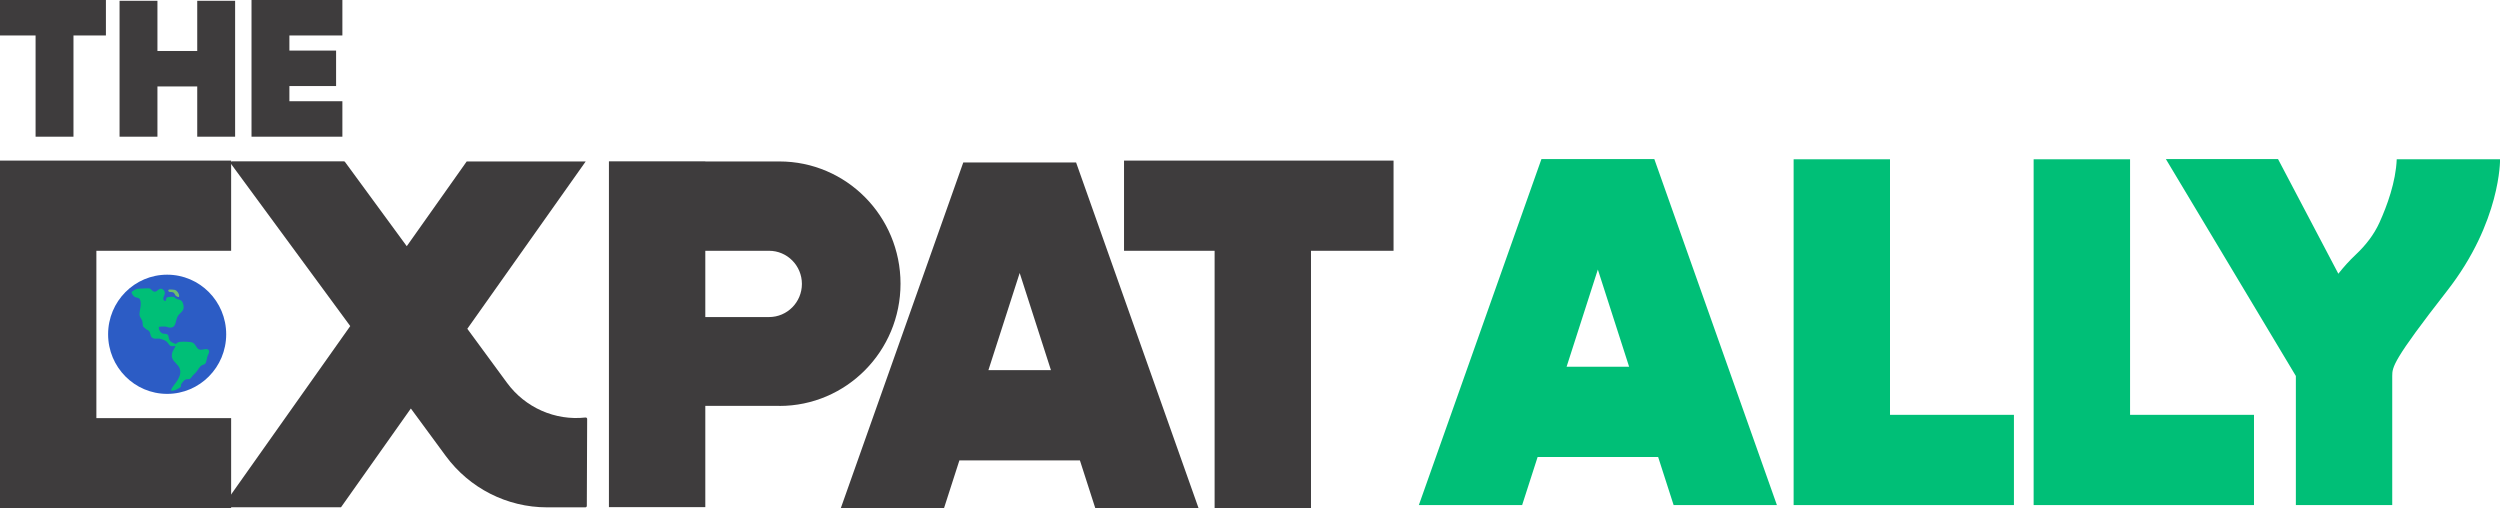 <svg width="236" height="48" viewBox="0 0 236 48" fill="none" xmlns="http://www.w3.org/2000/svg">
<g clip-path="url(#clip0_55_812)">
<path d="M154.191 15.016H145.512L133.94 47.679H143.69L145.152 43.139H156.528L157.99 47.679H167.74L156.168 15.016H154.197H154.191ZM147.886 34.62L150.837 25.444L153.789 34.62H147.886Z" fill="#00BF77"/>
<path d="M89.105 48L90.567 43.46H101.943L103.405 48H113.155L101.583 15.337H90.933L79.361 48H89.11H89.105ZM99.204 34.941H93.306L96.258 25.77L99.209 34.941H99.204Z" fill="#3E3C3D"/>
<path d="M201.078 15.037H191.975V39.16V47.679H201.078H212.777V39.16H201.078V15.037Z" fill="#00BF77"/>
<path d="M114.659 47.989H123.757V23.674H131.551V15.16H106.108V23.674H114.659V47.989Z" fill="#3E3C3D"/>
<path d="M6.936 12.904V3.348H9.998V0H0V3.348H3.359V12.904H6.936Z" fill="#3E3C3D"/>
<path d="M178.416 15.037H169.318V39.16V47.679H178.416H190.115V39.16H178.416V15.037Z" fill="#00BF77"/>
<path d="M32.321 9.556H27.319V8.123H31.727V4.775H27.319V3.348H32.321V0H23.743V0.027V3.348V4.775V8.123V9.556V12.856V12.904H32.321V9.556Z" fill="#3E3C3D"/>
<path d="M14.862 8.16H18.619V12.904H22.195V8.16V4.813V0.075H18.619V4.813H14.862V0.075H11.286V4.813V8.16V12.904H14.862V8.16Z" fill="#3E3C3D"/>
<path d="M73.575 38.321C79.891 38.321 85.009 33.155 85.009 26.781C85.009 20.406 79.891 15.241 73.575 15.241H66.581V15.23H57.483V47.872H66.581V38.316H73.575V38.321ZM72.6 23.674C74.311 23.674 75.7 25.075 75.7 26.802C75.7 28.529 74.311 29.93 72.6 29.93H66.581V23.674H72.6Z" fill="#3E3C3D"/>
<path d="M226.251 15.037C226.166 17.177 225.334 19.439 224.624 21.005C224.1 22.16 223.315 23.16 222.394 24.027C221.779 24.604 221.233 25.214 220.74 25.84L215.045 15.016H204.458L216.729 35.492V47.679H225.827V35.492C225.827 34.647 225.891 34.011 230.998 27.465C236.106 20.925 236.005 15.037 236.005 15.037H226.256H226.251Z" fill="#00BF77"/>
<path d="M32.194 47.882L38.785 38.562L42.075 43.037C44.322 46.091 47.867 47.893 51.634 47.893H55.258C55.332 47.893 55.396 47.834 55.396 47.759L55.428 39.551C55.428 39.471 55.359 39.406 55.279 39.412C52.407 39.733 49.578 38.481 47.861 36.139L44.115 31.037L55.29 15.241H44.057L38.398 23.241L32.565 15.283C32.538 15.246 32.501 15.23 32.453 15.23H21.904C21.793 15.23 21.729 15.358 21.793 15.449L33.063 30.781L20.961 47.888H32.194V47.882Z" fill="#3E3C3D"/>
<path d="M21.819 15.16H0V15.235V23.674V27.305V35.824V39.471V47.877V47.989H21.819V39.471H9.098V35.824V27.305V23.674H21.819V15.16Z" fill="#3E3C3D"/>
<path d="M15.779 37.182C18.857 37.182 21.353 34.663 21.353 31.556C21.353 28.449 18.857 25.93 15.779 25.93C12.7 25.93 10.205 28.449 10.205 31.556C10.205 34.663 12.7 37.182 15.779 37.182Z" fill="#2C5CC5"/>
<path d="M15.212 27.251C14.868 27.251 14.746 27.77 14.359 27.417C14.216 27.289 14.205 27.225 13.999 27.219C13.75 27.209 13.495 27.241 13.252 27.246C13.13 27.246 13.008 27.257 12.891 27.289C12.732 27.337 12.595 27.428 12.462 27.524C12.314 27.626 12.632 27.995 12.738 28.043C12.939 28.128 13.151 28.08 13.236 28.332C13.384 28.786 13.161 29.251 13.172 29.701C13.177 29.957 13.363 30.075 13.426 30.289C13.479 30.46 13.453 30.652 13.506 30.818C13.607 30.888 13.686 31 13.781 31.07C13.85 31.118 13.94 31.15 14.004 31.192C14.285 31.396 14.099 31.818 14.502 31.947C14.656 31.995 14.857 31.947 15.027 31.963C15.18 31.979 15.546 32.112 15.673 32.203C15.816 32.305 15.88 32.455 15.996 32.572C16.155 32.743 16.356 32.663 16.563 32.652C16.5 32.888 16.325 33.043 16.261 33.283C16.097 33.914 16.457 34.086 16.796 34.503C17.257 35.069 16.939 35.669 16.563 36.171C16.537 36.203 15.959 36.914 16.219 36.898C16.51 36.882 16.77 36.722 17.013 36.562C17.035 36.545 17.056 36.535 17.072 36.513C17.114 36.449 17.056 36.374 17.082 36.31C17.109 36.246 17.183 36.155 17.225 36.096C17.331 35.952 17.459 35.813 17.644 35.797C17.739 35.786 17.856 35.818 17.946 35.754C18.004 35.717 18.137 35.519 18.2 35.449C18.301 35.342 18.418 35.246 18.513 35.134C18.688 34.931 18.826 34.61 19.059 34.481C19.154 34.428 19.292 34.412 19.361 34.342C19.493 34.214 19.514 33.845 19.573 33.663C19.626 33.492 19.827 33.214 19.695 33.043C19.562 32.872 19.191 33.005 19.016 33.016C18.433 33.053 18.587 32.342 17.967 32.289C17.665 32.262 17.056 32.209 16.791 32.326C16.706 32.364 16.669 32.417 16.605 32.471C16.325 32.369 16.06 32.3 15.954 31.989C15.896 31.813 15.938 31.599 15.731 31.54C15.593 31.497 15.461 31.529 15.313 31.465C15.122 31.38 14.947 31.064 15 30.856C15.185 30.829 15.403 30.808 15.588 30.823C15.721 30.834 15.853 30.909 15.986 30.92C16.648 30.989 16.542 30.326 16.754 29.898C16.939 29.524 17.342 29.439 17.337 28.984C17.337 28.829 17.268 28.546 17.162 28.428C17.024 28.278 16.802 28.289 16.632 28.198C16.537 28.144 16.452 28.032 16.34 28.016C16.24 28 15.98 28.032 15.869 28.048C15.662 28.08 15.689 28.251 15.646 28.406C15.551 28.428 15.445 28.364 15.424 28.262C15.366 27.968 15.662 27.808 15.525 27.497C15.482 27.401 15.302 27.246 15.196 27.246L15.212 27.251Z" fill="#00BF77"/>
<path d="M15.917 27.513C15.869 27.46 15.874 27.353 15.954 27.337C16.054 27.316 16.393 27.337 16.5 27.364C16.711 27.428 16.907 27.701 16.913 27.925C16.913 28.075 16.855 28.053 16.748 28.011C16.515 27.925 16.558 27.818 16.431 27.669C16.288 27.497 16.012 27.62 15.922 27.513H15.917Z" fill="#6DBF6D"/>
</g>
<defs>
<clipPath id="clip0_55_812">
<rect width="236" height="48" fill="white"/>
</clipPath>
</defs>
</svg>
